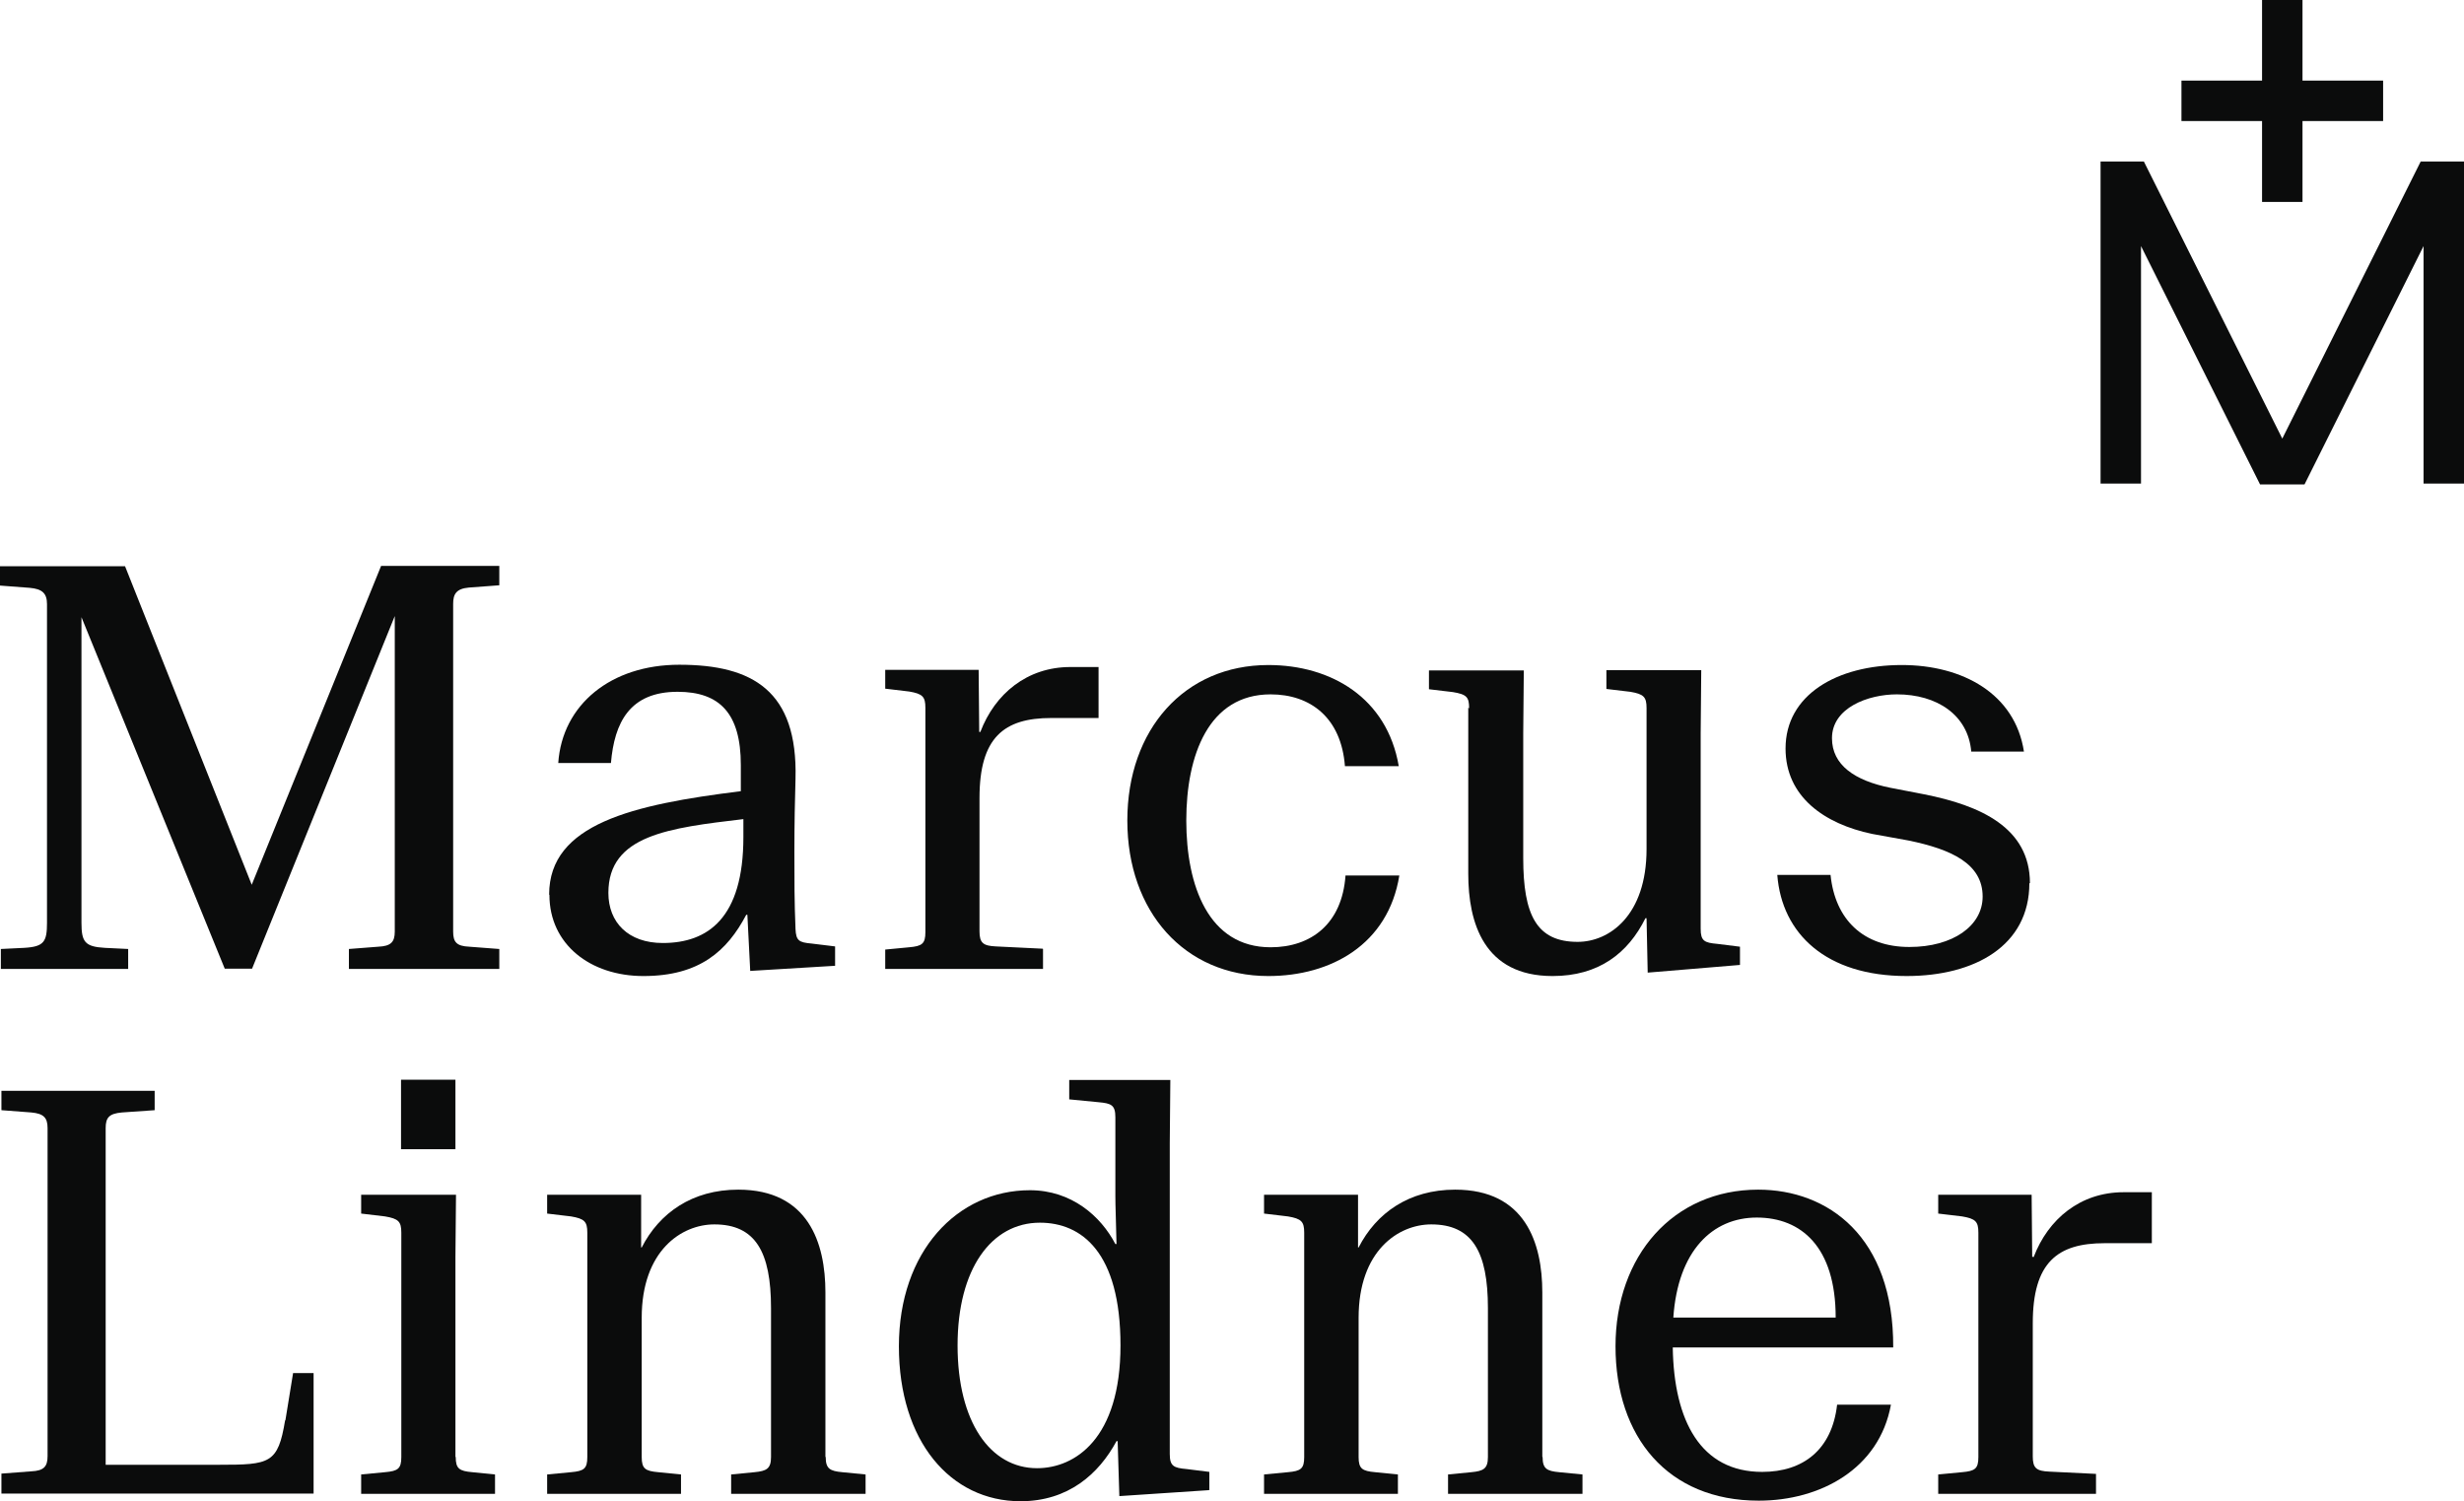 <?xml version="1.0" encoding="UTF-8"?> <svg xmlns="http://www.w3.org/2000/svg" id="Ebene_2" data-name="Ebene 2" viewBox="9.99 9.55 86.51 52.71"><defs><style> .cls-1 { fill: none; } .cls-1, .cls-2 { stroke-width: 0px; } .cls-2 { fill: #0b0c0c; } </style></defs><g id="Ebene_1-2" data-name="Ebene 1"><rect class="cls-1" width="107" height="72"></rect><g><path class="cls-2" d="m20,59.42c-.25,1.52-.53,1.56-2.32,1.56h-3.98v-11.82c0-.37.12-.51.57-.55l1.15-.08v-.68h-5.38v.68l1.05.08c.43.04.57.18.57.55v11.52c0,.37-.14.51-.57.53l-1.05.08v.7h10.96v-4.23h-.72l-.27,1.66Z"></path><rect class="cls-2" x="24.07" y="47.46" width="1.91" height="2.44"></rect><path class="cls-2" d="m25.98,60.7v-7.02l.02-2.18h-3.33v.66l.84.1c.47.08.57.18.57.57v7.88c0,.41-.12.49-.57.53l-.84.08v.68h4.7v-.68l-.8-.08c-.45-.04-.58-.12-.58-.53Z"></path><path class="cls-2" d="m38.97,60.7v-5.77c0-1.74-.6-3.61-3.06-3.61-1.62,0-2.77.82-3.39,2.03h-.02v-1.85h-3.3v.66l.84.1c.47.08.57.18.57.57v7.88c0,.41-.12.49-.57.53l-.84.08v.68h4.7v-.68l-.8-.08c-.45-.04-.58-.12-.58-.53v-4.89c0-2.36,1.4-3.28,2.55-3.28,1.44,0,1.99.96,1.99,2.94v5.23c0,.41-.16.49-.58.53l-.82.08v.68h4.72v-.68l-.82-.08c-.43-.04-.58-.12-.58-.53Z"></path><path class="cls-2" d="m51.06,60.59v-10.9l.02-2.22h-3.55v.68l1.03.1c.45.04.59.1.59.53v2.77c0,.37.02.72.04,1.68h-.04c-.51-.98-1.54-1.89-3-1.89-2.55,0-4.6,2.15-4.6,5.48s1.81,5.44,4.27,5.44c1.68,0,2.75-.96,3.37-2.11h.04l.06,1.93,3.16-.21v-.64l-.8-.1c-.45-.04-.59-.1-.59-.53Zm-4.66.51c-1.64,0-2.79-1.62-2.79-4.31s1.19-4.31,2.89-4.31c1.46,0,2.83,1.03,2.83,4.31s-1.6,4.31-2.93,4.31Z"></path><path class="cls-2" d="m64.14,60.7v-5.77c0-1.74-.6-3.61-3.06-3.61-1.62,0-2.77.82-3.39,2.03h-.02v-1.85h-3.3v.66l.84.1c.47.08.57.18.57.57v7.88c0,.41-.12.49-.57.53l-.84.08v.68h4.7v-.68l-.8-.08c-.45-.04-.58-.12-.58-.53v-4.89c0-2.36,1.4-3.28,2.55-3.28,1.44,0,1.99.96,1.99,2.94v5.23c0,.41-.16.49-.58.53l-.82.08v.68h4.72v-.68l-.82-.08c-.43-.04-.58-.12-.58-.53Z"></path><path class="cls-2" d="m71.72,51.32c-2.98,0-5.01,2.32-5.01,5.5s1.83,5.42,5.03,5.42c2.15,0,4.23-1.11,4.64-3.37h-1.89c-.18,1.58-1.19,2.36-2.63,2.36-2.16,0-3.1-1.79-3.14-4.37h7.74c.02-3.9-2.3-5.54-4.74-5.54Zm-2.98,4.49c.16-2.34,1.37-3.51,2.93-3.51s2.77,1.03,2.77,3.51h-5.69Z"></path><path class="cls-2" d="m81.38,53.68h-.04l-.02-2.18h-3.28v.66l.84.1c.47.08.57.18.57.57v7.88c0,.41-.12.49-.57.53l-.84.08v.68h5.54v-.7l-1.64-.08c-.45-.02-.58-.12-.58-.53v-4.68c0-2.13.86-2.81,2.52-2.81h1.66v-1.79h-.99c-1.52,0-2.65.94-3.16,2.28Z"></path><path class="cls-2" d="m18.83,40.62l-4.45-11.19h-4.39v.68l1.05.08c.43.04.6.19.6.57v11.19c0,.66-.1.84-.8.88l-.82.04v.7h4.47v-.7l-.82-.04c-.7-.04-.82-.21-.82-.88v-10.73l5.03,12.34h.96l5.01-12.38v11.08c0,.37-.14.51-.58.53l-1.03.08v.7h5.28v-.7l-1.05-.08c-.45-.02-.57-.16-.57-.53v-11.51c0-.33.1-.53.55-.57l1.07-.08v-.68h-4.15l-4.54,11.19Z"></path><path class="cls-2" d="m29.28,40.97c0,1.74,1.44,2.85,3.3,2.85,1.97,0,2.94-.88,3.61-2.15h.04l.1,1.97,2.98-.18v-.68l-.82-.1c-.45-.04-.55-.1-.57-.51-.04-.97-.04-1.72-.04-2.71s.02-1.87.04-2.57c.08-3.08-1.5-4-4.08-4-2.4,0-4.11,1.4-4.25,3.45h1.85c.12-1.42.66-2.5,2.34-2.5,1.48,0,2.22.76,2.22,2.57v.92c-3.8.47-6.73,1.15-6.73,3.63Zm6.81-2.65v.62c0,2.85-1.25,3.72-2.83,3.72-1.21,0-1.91-.72-1.91-1.76,0-2.03,2.13-2.28,4.74-2.59Z"></path><path class="cls-2" d="m46.6,42.86l-1.64-.08c-.45-.02-.58-.12-.58-.53v-4.68c0-2.13.86-2.81,2.52-2.81h1.66v-1.79h-.99c-1.52,0-2.65.94-3.16,2.28h-.04l-.02-2.18h-3.28v.66l.84.1c.47.08.57.18.57.57v7.88c0,.41-.12.49-.57.53l-.84.08v.68h5.54v-.7Z"></path><path class="cls-2" d="m54.52,43.82c2.2,0,4.21-1.11,4.6-3.53h-1.89c-.12,1.7-1.21,2.52-2.63,2.52-2.18,0-2.96-2.16-2.96-4.45s.78-4.43,2.96-4.43c1.4,0,2.48.82,2.61,2.52h1.89c-.41-2.4-2.38-3.55-4.58-3.55-2.94,0-4.95,2.26-4.95,5.46s2.01,5.46,4.95,5.46Z"></path><path class="cls-2" d="m61.54,34.4v5.83c0,1.72.55,3.59,2.96,3.59,1.62,0,2.65-.8,3.26-2.03h.04l.04,1.91,3.24-.27v-.64l-.8-.1c-.45-.04-.58-.1-.58-.53v-6.86l.02-2.22h-3.33v.66l.84.1c.47.08.57.18.57.57v4.95c0,2.34-1.31,3.26-2.42,3.26-1.44,0-1.91-.94-1.91-2.94v-4.37l.02-2.22h-3.33v.66l.84.1c.49.08.57.18.57.57Z"></path><path class="cls-2" d="m81.26,40.56c0-1.95-1.74-2.73-3.71-3.12l-1.19-.23c-1.25-.25-2.05-.8-2.05-1.74,0-1.07,1.27-1.54,2.28-1.54,1.4,0,2.5.72,2.61,2.01h1.85c-.31-2.03-2.15-3.04-4.29-3.04-2.28,0-4.08,1.05-4.08,2.93,0,1.7,1.37,2.65,3.04,3l1.27.23c1.52.31,2.61.82,2.61,1.97,0,1.03-1.05,1.77-2.57,1.77-1.62,0-2.61-.96-2.77-2.53h-1.87c.16,2.07,1.72,3.55,4.54,3.55,2.4,0,4.31-1.07,4.31-3.26Z"></path><polygon class="cls-2" points="94.98 15.22 90.12 24.95 85.26 15.22 83.74 15.22 83.74 26.53 85.16 26.53 85.16 18.19 89.34 26.56 90.9 26.56 95.08 18.19 95.08 26.53 96.5 26.53 96.5 15.22 94.98 15.22"></polygon><polygon class="cls-2" points="89.41 16.64 90.83 16.64 90.83 13.8 93.66 13.8 93.66 12.38 90.83 12.38 90.83 9.55 89.41 9.55 89.41 12.38 86.58 12.38 86.58 13.8 89.41 13.8 89.41 16.64"></polygon></g></g></svg> 